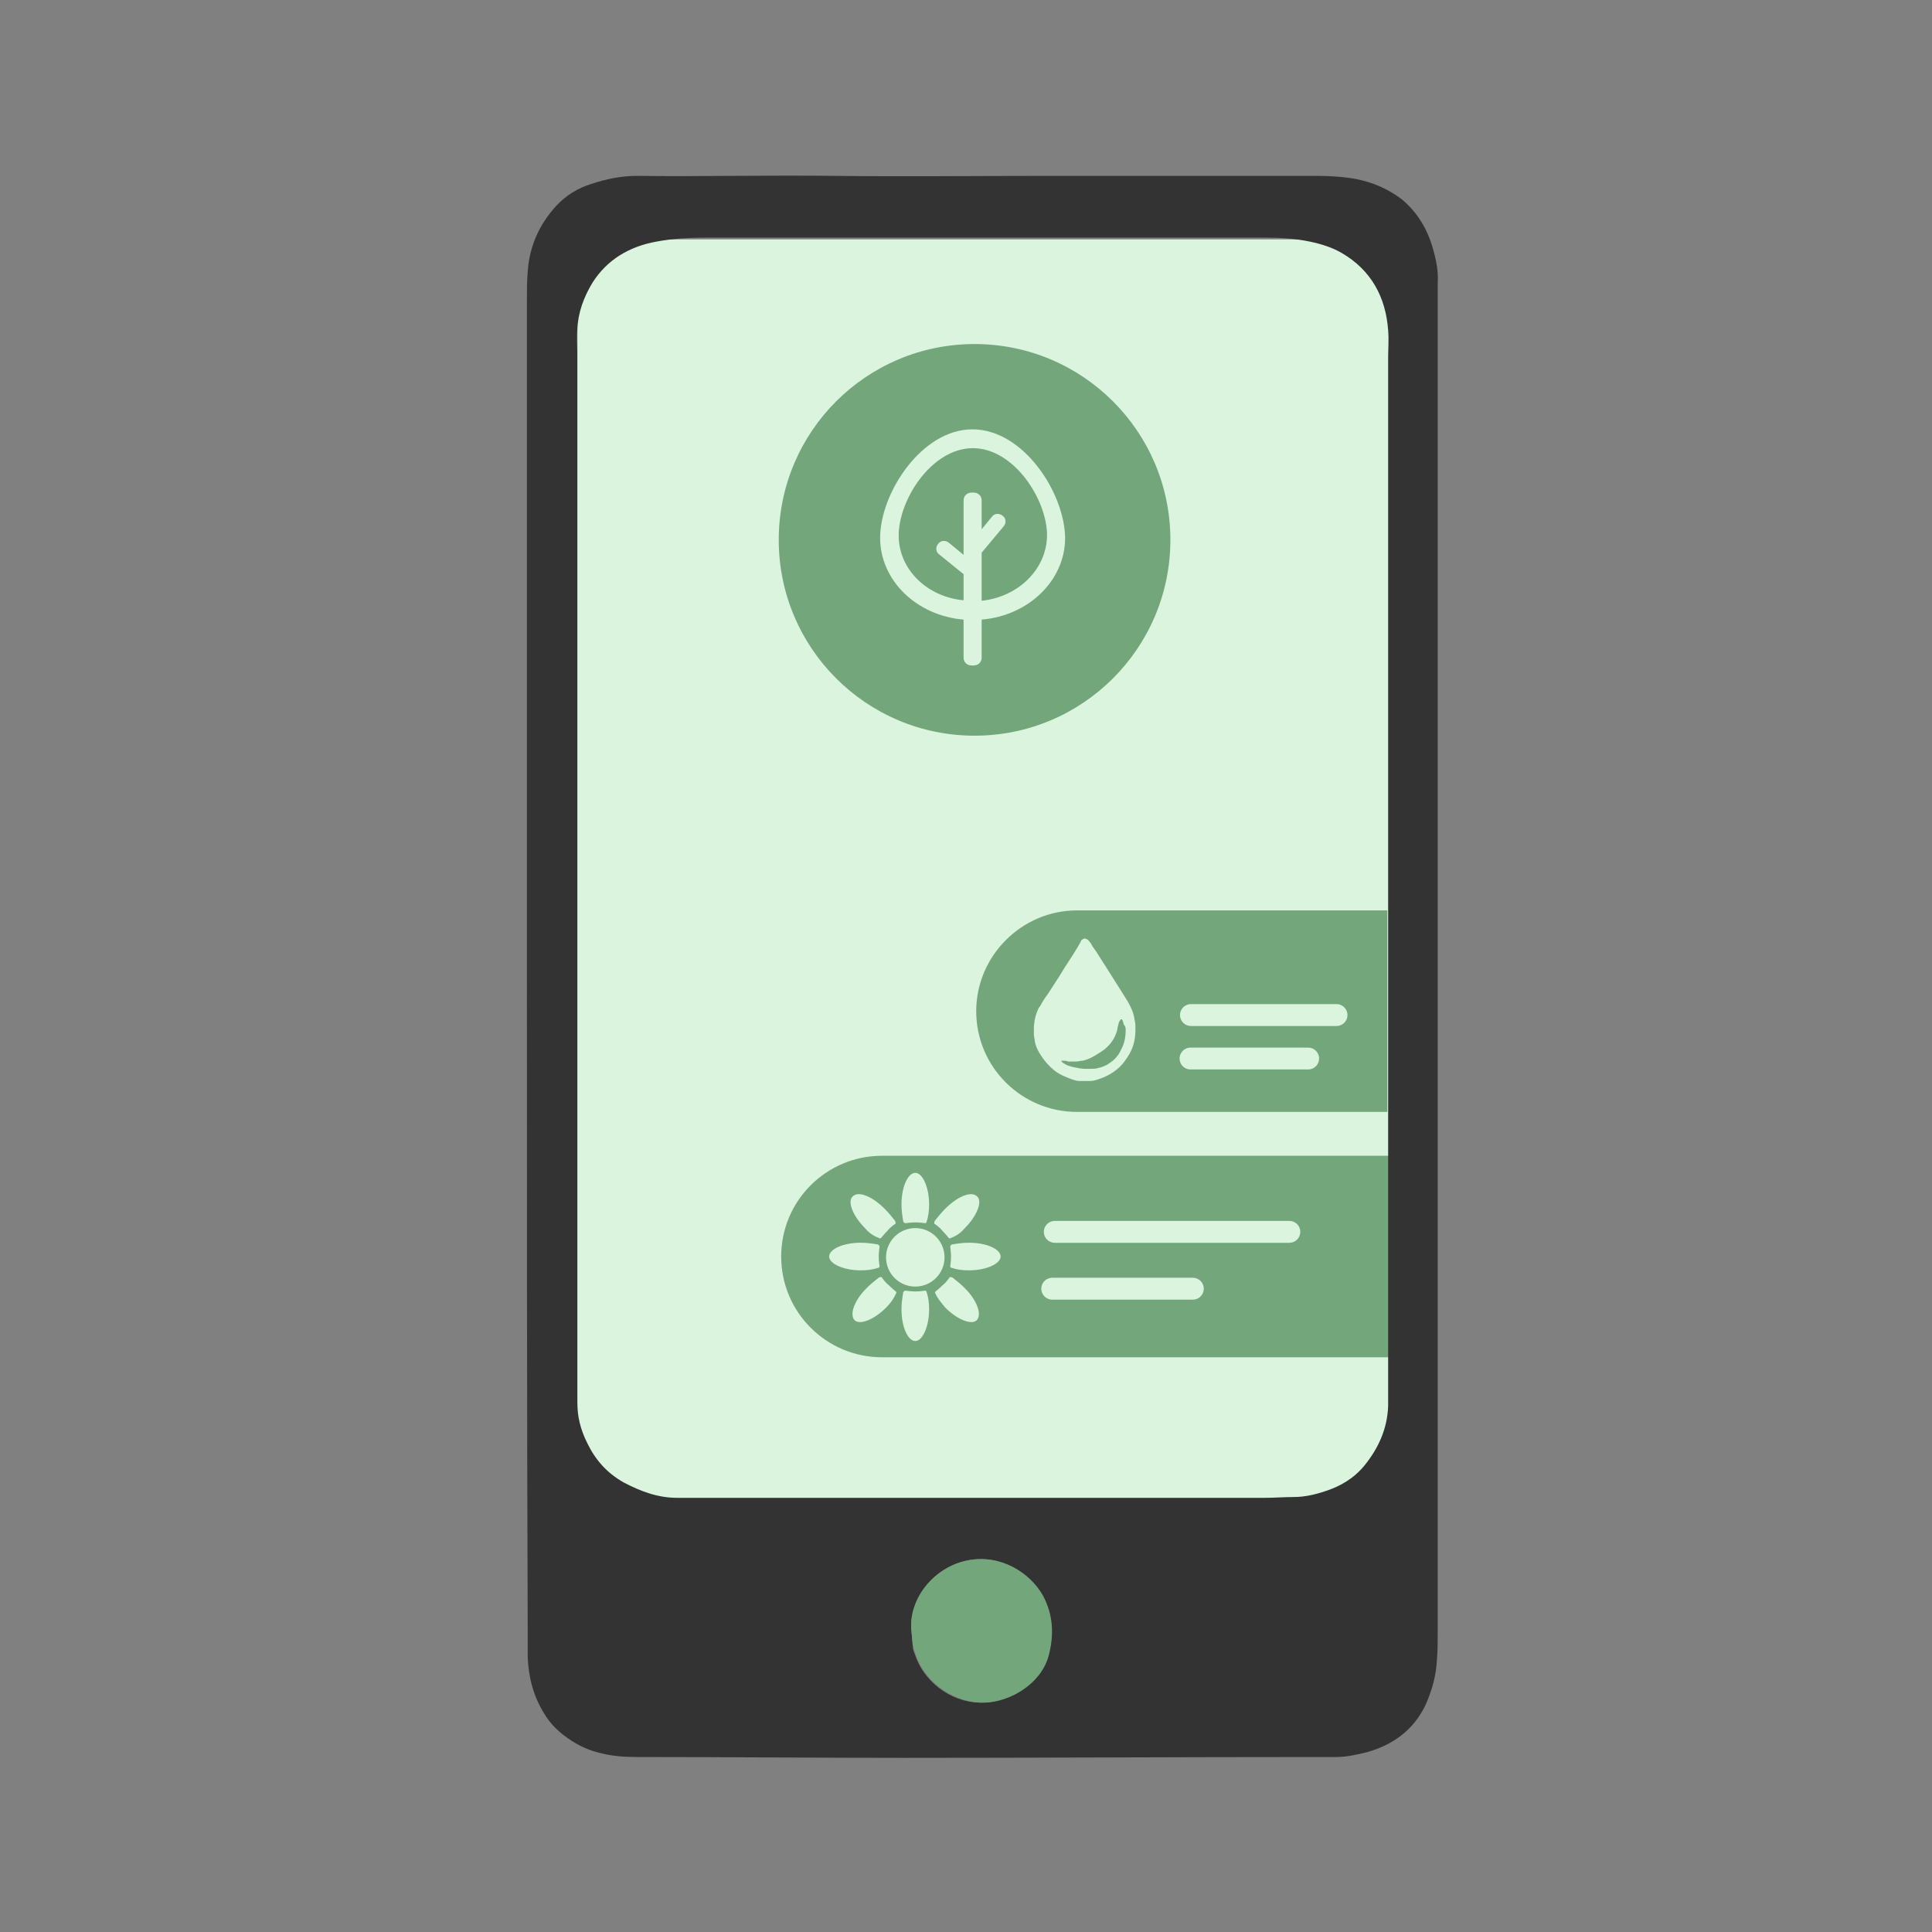 <svg width="90" height="90" viewBox="0 0 90 90" fill="none" xmlns="http://www.w3.org/2000/svg">
<rect x="0" y="0" width="90" height="90" fill="#808080" stroke="none"/>
<rect x="26.899" y="11.152" width="37.888" height="61.337" fill="#DAF4DE"/>
<path d="M41.084 63.227H64.795V53.84H41.084C38.511 53.84 36.391 55.922 36.391 58.533C36.391 61.145 38.511 63.227 41.084 63.227Z" fill="#73A77B"/>
<path d="M43.282 60.994C43.282 61.788 42.979 62.47 42.639 62.47C42.298 62.47 41.995 61.826 41.995 60.994C41.995 60.729 42.033 60.464 42.071 60.237C42.071 60.161 42.147 60.123 42.184 60.123C42.184 60.123 42.449 60.161 42.639 60.161C42.866 60.161 43.093 60.123 43.093 60.123C43.131 60.123 43.168 60.161 43.168 60.199C43.244 60.426 43.282 60.691 43.282 60.994Z" fill="#DAF4DE"/>
<path d="M43.282 56.111C43.282 55.316 42.979 54.635 42.639 54.635C42.298 54.635 41.995 55.278 41.995 56.111C41.995 56.376 42.033 56.641 42.071 56.868C42.071 56.944 42.147 56.981 42.184 56.981C42.184 56.981 42.449 56.944 42.639 56.944C42.866 56.944 43.093 56.981 43.093 56.981C43.131 56.981 43.168 56.944 43.168 56.906C43.244 56.679 43.282 56.414 43.282 56.111Z" fill="#DAF4DE"/>
<path d="M40.102 59.178C39.307 59.178 38.626 58.875 38.626 58.534C38.626 58.193 39.269 57.891 40.102 57.891C40.367 57.891 40.632 57.928 40.859 57.966C40.935 57.966 40.973 58.042 40.973 58.08C40.973 58.08 40.935 58.345 40.935 58.534C40.935 58.761 40.973 58.988 40.973 58.988C40.973 59.026 40.935 59.064 40.897 59.064C40.67 59.14 40.405 59.178 40.102 59.178Z" fill="#DAF4DE"/>
<path d="M45.136 59.178C45.93 59.178 46.612 58.875 46.612 58.534C46.612 58.193 45.968 57.891 45.136 57.891C44.871 57.891 44.606 57.928 44.379 57.966C44.303 57.966 44.265 58.042 44.265 58.08C44.265 58.08 44.303 58.345 44.303 58.534C44.303 58.761 44.265 58.988 44.265 58.988C44.265 59.026 44.303 59.064 44.341 59.064C44.568 59.14 44.833 59.178 45.136 59.178Z" fill="#DAF4DE"/>
<path d="M40.292 57.208C39.725 56.641 39.46 55.959 39.725 55.732C39.99 55.467 40.633 55.732 41.201 56.3C41.39 56.489 41.542 56.678 41.693 56.868C41.731 56.943 41.731 57.019 41.693 57.019C41.693 57.019 41.466 57.17 41.352 57.322C41.201 57.473 41.05 57.663 41.05 57.663C41.012 57.7 40.974 57.7 40.936 57.663C40.709 57.587 40.482 57.435 40.292 57.208Z" fill="#DAF4DE"/>
<path d="M44.038 60.917C44.606 61.485 45.287 61.75 45.514 61.485C45.741 61.22 45.514 60.577 44.947 60.009C44.757 59.819 44.568 59.668 44.379 59.517C44.303 59.479 44.227 59.479 44.227 59.517C44.227 59.517 44.076 59.744 43.925 59.857C43.773 60.009 43.584 60.16 43.584 60.16C43.546 60.198 43.546 60.236 43.584 60.274C43.66 60.463 43.849 60.69 44.038 60.917Z" fill="#DAF4DE"/>
<path d="M41.275 60.917C40.707 61.485 40.026 61.75 39.798 61.485C39.571 61.22 39.798 60.577 40.366 60.009C40.555 59.819 40.745 59.668 40.934 59.517C41.01 59.479 41.085 59.479 41.085 59.517C41.085 59.517 41.237 59.744 41.388 59.857C41.539 60.009 41.729 60.16 41.729 60.16C41.767 60.198 41.767 60.236 41.729 60.274C41.653 60.463 41.502 60.69 41.275 60.917Z" fill="#DAF4DE"/>
<path d="M44.948 57.208C45.516 56.641 45.781 55.959 45.516 55.732C45.251 55.467 44.608 55.732 44.04 56.3C43.851 56.489 43.699 56.678 43.548 56.868C43.51 56.943 43.51 57.019 43.548 57.019C43.548 57.019 43.775 57.17 43.889 57.322C44.04 57.473 44.191 57.663 44.191 57.663C44.229 57.7 44.267 57.7 44.305 57.663C44.532 57.587 44.759 57.435 44.948 57.208Z" fill="#DAF4DE"/>
<path d="M42.637 59.934C43.39 59.934 44 59.324 44 58.572C44 57.819 43.39 57.209 42.637 57.209C41.885 57.209 41.275 57.819 41.275 58.572C41.275 59.324 41.885 59.934 42.637 59.934Z" fill="#DAF4DE"/>
<path d="M24.545 45.021C24.545 34.688 24.545 24.355 24.545 14.021C24.545 13.567 24.545 13.113 24.583 12.659C24.659 11.486 25.113 10.464 25.908 9.593C26.362 9.101 26.93 8.76 27.535 8.571C28.217 8.344 28.936 8.193 29.655 8.193C32.721 8.23 35.787 8.155 38.852 8.193C42.183 8.23 45.514 8.193 48.807 8.193C52.97 8.193 57.133 8.193 61.335 8.193C61.94 8.193 62.584 8.23 63.189 8.344C63.946 8.495 64.665 8.798 65.309 9.29C66.028 9.896 66.482 10.653 66.747 11.561C66.898 12.091 67.012 12.621 66.974 13.189C66.974 13.53 66.974 13.908 66.974 14.249C66.974 34.839 66.974 55.43 66.974 76.058C66.974 76.475 66.974 76.891 66.936 77.345C66.898 78.064 66.709 78.746 66.406 79.427C65.839 80.6 64.892 81.281 63.681 81.622C63.227 81.736 62.735 81.849 62.243 81.849C61.902 81.849 61.524 81.849 61.183 81.849C54.825 81.849 48.466 81.887 42.107 81.887C37.982 81.887 33.818 81.849 29.693 81.849C29.087 81.849 28.52 81.811 27.952 81.66C27.46 81.546 27.043 81.357 26.627 81.092C26.097 80.752 25.643 80.335 25.34 79.805C24.848 79.01 24.621 78.14 24.583 77.194C24.583 76.815 24.583 76.399 24.583 76.02C24.545 65.687 24.545 55.354 24.545 45.021ZM64.665 40.517C64.665 32.568 64.665 24.62 64.665 16.671C64.665 16.255 64.703 15.838 64.665 15.384C64.552 13.832 63.87 12.583 62.508 11.788C62.054 11.523 61.562 11.372 61.032 11.258C60.313 11.107 59.632 11.069 58.912 11.069C50.245 11.069 41.578 11.069 32.91 11.069C32.115 11.069 31.358 11.107 30.563 11.258C29.314 11.486 28.293 12.091 27.611 13.151C27.195 13.832 26.93 14.551 26.892 15.346C26.854 15.725 26.892 16.141 26.892 16.52C26.892 32.455 26.892 48.39 26.892 64.325C26.892 64.665 26.892 64.968 26.892 65.309C26.892 65.99 27.044 66.596 27.346 67.201C27.725 67.996 28.255 68.602 29.049 69.056C29.844 69.472 30.639 69.775 31.547 69.775C31.775 69.775 32.002 69.775 32.229 69.775C41.123 69.775 50.018 69.775 58.912 69.775C59.367 69.775 59.821 69.737 60.275 69.737C60.767 69.737 61.259 69.624 61.713 69.472C62.432 69.245 63.076 68.867 63.568 68.261C64.211 67.466 64.627 66.558 64.665 65.498C64.665 65.082 64.665 64.665 64.665 64.211C64.665 56.338 64.665 48.427 64.665 40.517ZM42.448 75.869C42.486 76.172 42.486 76.437 42.524 76.739C42.524 76.853 42.599 77.004 42.637 77.118C43.129 78.518 44.53 79.389 45.854 79.313C46.99 79.275 48.428 78.443 48.807 77.156C49.109 76.172 49.034 75.225 48.542 74.317C47.974 73.257 46.574 72.387 45.06 72.689C43.546 72.992 42.372 74.431 42.448 75.869Z" fill="#333333"/>
<path d="M42.448 75.869C42.372 74.431 43.508 72.993 45.097 72.69C46.611 72.387 47.974 73.258 48.579 74.317C49.071 75.226 49.109 76.172 48.844 77.156C48.466 78.481 47.028 79.276 45.892 79.314C44.567 79.352 43.167 78.481 42.675 77.118C42.637 77.005 42.599 76.853 42.561 76.74C42.486 76.475 42.486 76.172 42.448 75.869Z" fill="#73A77B"/>
<path d="M50.169 42.41H64.627V51.797H50.169C47.595 51.797 45.476 49.715 45.476 47.104C45.476 44.53 47.595 42.41 50.169 42.41Z" fill="#73A77B"/>
<path d="M52.855 47.52C52.818 47.217 52.704 46.952 52.553 46.687C52.515 46.611 52.477 46.573 52.439 46.498C52.136 46.005 51.834 45.551 51.531 45.059C51.304 44.718 51.114 44.378 50.887 44.075C50.849 43.999 50.812 43.924 50.736 43.848C50.698 43.81 50.698 43.772 50.66 43.772C50.584 43.734 50.547 43.697 50.471 43.734C50.433 43.772 50.357 43.772 50.357 43.848C50.319 43.924 50.244 44.037 50.206 44.113C49.941 44.567 49.638 44.983 49.373 45.438C49.222 45.665 49.108 45.854 48.957 46.081C48.843 46.27 48.692 46.46 48.578 46.649C48.503 46.762 48.465 46.876 48.389 46.952C48.238 47.255 48.162 47.595 48.162 47.936C48.162 48.011 48.162 48.125 48.162 48.201C48.162 48.276 48.2 48.39 48.2 48.466C48.238 48.731 48.351 48.958 48.503 49.185C48.654 49.412 48.843 49.639 49.071 49.828C49.335 50.055 49.638 50.169 49.941 50.282C50.054 50.32 50.168 50.358 50.282 50.358C50.319 50.358 50.319 50.358 50.357 50.358C50.395 50.358 50.433 50.358 50.471 50.358C50.584 50.358 50.66 50.358 50.774 50.358C50.887 50.358 51.039 50.32 51.152 50.282C51.493 50.169 51.796 50.018 52.06 49.791C52.288 49.601 52.477 49.336 52.628 49.071C52.818 48.731 52.893 48.352 52.893 47.974C52.893 47.747 52.893 47.671 52.855 47.52ZM52.439 47.974C52.439 48.352 52.363 48.655 52.212 48.92C52.098 49.185 51.909 49.374 51.682 49.526C51.531 49.639 51.341 49.715 51.152 49.753C51.039 49.791 50.887 49.791 50.774 49.791C50.736 49.791 50.698 49.791 50.66 49.791C50.622 49.791 50.622 49.791 50.584 49.791C50.395 49.791 50.206 49.753 50.017 49.715C49.865 49.677 49.714 49.639 49.6 49.563C49.562 49.526 49.525 49.526 49.487 49.488L49.449 49.45V49.412C49.487 49.412 49.487 49.412 49.525 49.412C49.6 49.412 49.676 49.412 49.752 49.45C49.865 49.45 49.979 49.45 50.13 49.45C50.244 49.45 50.319 49.412 50.433 49.412C50.622 49.374 50.774 49.298 50.925 49.223C51.114 49.109 51.304 48.996 51.455 48.882C51.682 48.693 51.871 48.466 51.985 48.163C52.023 48.049 52.06 47.974 52.06 47.86C52.098 47.784 52.098 47.671 52.136 47.595C52.174 47.557 52.174 47.519 52.212 47.482H52.25L52.288 47.52C52.325 47.595 52.325 47.671 52.363 47.747C52.439 47.822 52.439 47.936 52.439 47.974Z" fill="#DAF4DE"/>
<path d="M45.399 34.271C50.437 34.271 54.521 30.187 54.521 25.149C54.521 20.111 50.437 16.027 45.399 16.027C40.361 16.027 36.277 20.111 36.277 25.149C36.277 30.187 40.361 34.271 45.399 34.271Z" fill="#73A77B"/>
<ellipse cx="45.383" cy="24.46" rx="3.7" ry="3.614" fill="#73A77B"/>
<path d="M45.297 20C42.933 20 41 22.969 41 25.061C41 27.041 42.705 28.683 44.888 28.863V30.64C44.888 30.843 45.047 31 45.252 31H45.365C45.57 31 45.729 30.843 45.729 30.64V28.863C47.912 28.683 49.617 27.041 49.617 25.061C49.595 22.969 47.685 20 45.297 20ZM45.729 27.986V25.736C45.752 25.714 45.775 25.714 45.775 25.691L46.752 24.521C46.889 24.364 46.866 24.139 46.707 24.027C46.548 23.892 46.32 23.914 46.207 24.072L45.729 24.656V23.307C45.729 23.104 45.57 22.947 45.365 22.947H45.252C45.047 22.947 44.888 23.104 44.888 23.307V25.849L44.206 25.286C44.047 25.151 43.819 25.174 43.706 25.331C43.569 25.489 43.592 25.714 43.751 25.826L44.888 26.748V27.963C43.183 27.806 41.864 26.523 41.864 24.949C41.864 23.262 43.41 20.877 45.32 20.877C47.23 20.877 48.776 23.262 48.776 24.949C48.753 26.523 47.435 27.806 45.729 27.986Z" fill="#DAF4DE"/>
<path fill-rule="evenodd" clip-rule="evenodd" d="M48.625 57.385C48.625 57.103 48.853 56.875 49.135 56.875H60.064C60.345 56.875 60.573 57.103 60.573 57.385C60.573 57.666 60.345 57.894 60.064 57.894H49.135C48.853 57.894 48.625 57.666 48.625 57.385Z" fill="#DAF4DE"/>
<path fill-rule="evenodd" clip-rule="evenodd" d="M48.507 60.033C48.507 59.752 48.736 59.523 49.017 59.523H55.568C55.849 59.523 56.077 59.752 56.077 60.033C56.077 60.315 55.849 60.543 55.568 60.543H49.017C48.736 60.543 48.507 60.315 48.507 60.033Z" fill="#DAF4DE"/>
<path fill-rule="evenodd" clip-rule="evenodd" d="M54.968 47.285C54.968 47.004 55.196 46.775 55.477 46.775H62.261C62.543 46.775 62.771 47.004 62.771 47.285C62.771 47.566 62.543 47.795 62.261 47.795H55.477C55.196 47.795 54.968 47.566 54.968 47.285Z" fill="#DAF4DE"/>
<path fill-rule="evenodd" clip-rule="evenodd" d="M54.949 49.31C54.949 49.029 55.177 48.801 55.459 48.801H60.939C61.221 48.801 61.449 49.029 61.449 49.31C61.449 49.592 61.221 49.82 60.939 49.82H55.459C55.177 49.82 54.949 49.592 54.949 49.31Z" fill="#DAF4DE"/>
</svg>
